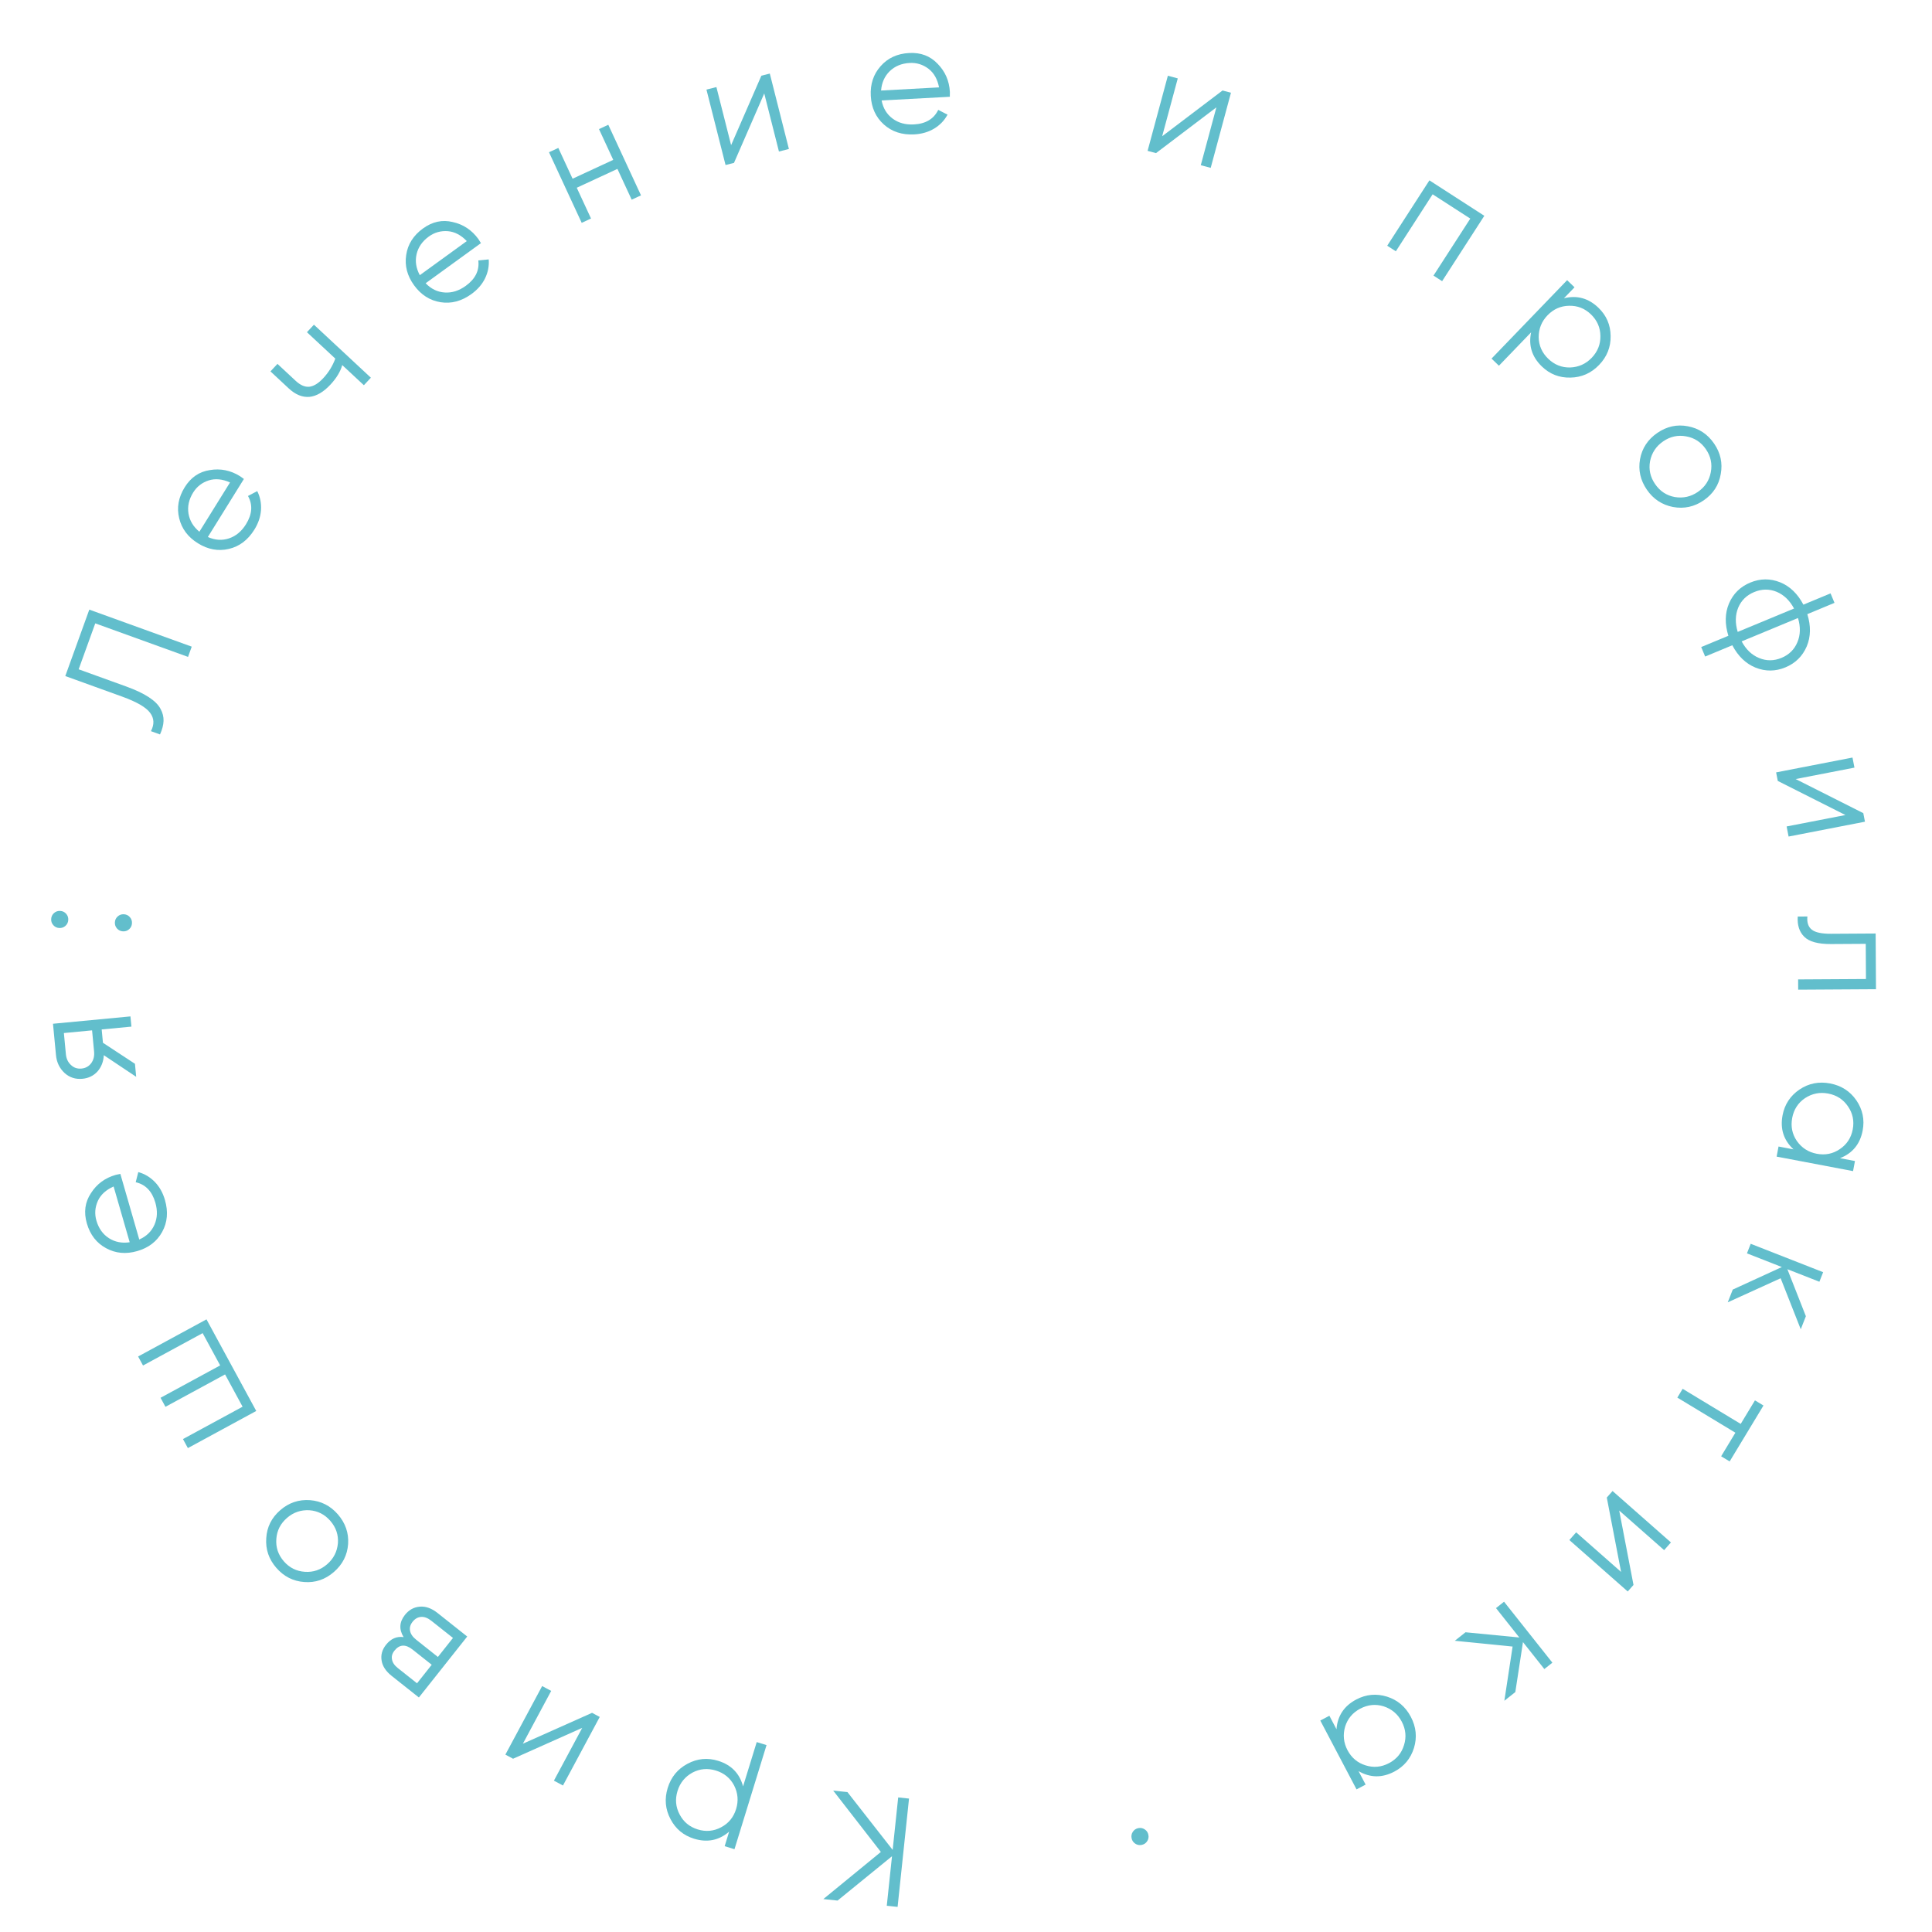 <?xml version="1.0" encoding="UTF-8"?> <svg xmlns="http://www.w3.org/2000/svg" width="149" height="149" viewBox="0 0 149 149" fill="none"> <path d="M67.934 142.826L64.258 138.094L65.356 138.21L68.844 142.668L69.27 138.622L70.106 138.71L69.225 147.064L68.39 146.976L68.793 143.157L64.595 146.576L63.497 146.461L67.934 142.826Z" fill="#62BECC"></path> <path d="M53.529 141.806C52.711 141.554 52.105 141.049 51.71 140.292C51.308 139.532 51.236 138.731 51.495 137.89C51.754 137.049 52.264 136.428 53.023 136.025C53.776 135.621 54.561 135.544 55.379 135.796C56.396 136.109 57.039 136.768 57.307 137.771L58.36 134.353L59.117 134.586L56.645 142.615L55.888 142.382L56.234 141.258C55.448 141.936 54.546 142.119 53.529 141.806ZM56.615 137.696C56.313 137.126 55.845 136.743 55.211 136.548C54.576 136.353 53.974 136.406 53.404 136.707C52.829 137.024 52.445 137.496 52.252 138.123C52.057 138.758 52.11 139.36 52.412 139.93C52.711 140.508 53.178 140.894 53.812 141.09C54.447 141.285 55.05 141.228 55.623 140.919C56.193 140.617 56.575 140.149 56.771 139.514C56.964 138.887 56.912 138.281 56.615 137.696Z" fill="#62BECC"></path> <path d="M44.903 133.256L39.568 135.638L38.976 135.32L41.812 130.032L42.509 130.407L40.326 134.478L45.661 132.097L46.253 132.415L43.417 137.702L42.719 137.328L44.903 133.256Z" fill="#62BECC"></path> <path d="M31.127 126.257C30.762 125.662 30.796 125.091 31.228 124.546C31.537 124.157 31.919 123.945 32.376 123.909C32.827 123.869 33.285 124.032 33.748 124.4L36.033 126.212L32.305 130.913L30.208 129.25C29.757 128.892 29.498 128.498 29.431 128.067C29.358 127.632 29.471 127.226 29.769 126.85C30.142 126.379 30.594 126.182 31.127 126.257ZM30.686 128.649L32.162 129.819L33.295 128.39L31.819 127.219C31.273 126.787 30.807 126.815 30.419 127.304C30.245 127.523 30.183 127.75 30.233 127.983C30.271 128.218 30.422 128.44 30.686 128.649ZM34.935 126.321L33.271 125.002C32.995 124.783 32.733 124.682 32.485 124.7C32.23 124.712 32.008 124.837 31.819 125.075C31.64 125.301 31.576 125.536 31.627 125.781C31.672 126.021 31.832 126.25 32.108 126.468L33.772 127.788L34.935 126.321Z" fill="#62BECC"></path> <path d="M23.915 115.695C24.772 115.767 25.486 116.132 26.058 116.791C26.639 117.462 26.903 118.224 26.848 119.076C26.787 119.934 26.421 120.654 25.75 121.235C25.079 121.817 24.318 122.075 23.466 122.009C22.609 121.948 21.889 121.582 21.307 120.911C20.731 120.246 20.473 119.485 20.534 118.627C20.584 117.769 20.944 117.049 21.615 116.467C22.279 115.89 23.046 115.633 23.915 115.695ZM26.061 119.012C26.107 118.368 25.912 117.796 25.477 117.294C25.042 116.793 24.503 116.519 23.86 116.473C23.205 116.438 22.629 116.635 22.134 117.065C21.632 117.5 21.358 118.039 21.312 118.683C21.261 119.331 21.452 119.906 21.887 120.408C22.322 120.909 22.865 121.18 23.514 121.221C24.157 121.267 24.73 121.072 25.231 120.637C25.727 120.207 26.003 119.665 26.061 119.012Z" fill="#62BECC"></path> <path d="M15.628 102.814L11.03 105.311L10.652 104.615L15.925 101.752L19.762 108.817L14.489 111.68L14.111 110.984L18.709 108.488L17.358 105.999L12.76 108.496L12.382 107.8L16.98 105.303L15.628 102.814Z" fill="#62BECC"></path> <path d="M6.697 94.347C6.449 93.487 6.554 92.711 7.013 92.021C7.46 91.318 8.094 90.847 8.917 90.611C8.955 90.599 9.077 90.573 9.281 90.531L10.74 95.593C11.294 95.349 11.685 94.971 11.911 94.456C12.137 93.941 12.161 93.372 11.981 92.749C11.729 91.873 11.223 91.349 10.466 91.176L10.665 90.394C11.153 90.528 11.581 90.783 11.948 91.161C12.305 91.532 12.563 91.995 12.722 92.548C12.984 93.455 12.912 94.275 12.507 95.008C12.102 95.741 11.462 96.234 10.585 96.486C9.717 96.737 8.917 96.663 8.187 96.266C7.448 95.871 6.952 95.231 6.697 94.347ZM7.435 94.135C7.608 94.734 7.93 95.187 8.401 95.492C8.869 95.79 9.403 95.894 10.002 95.805L8.762 91.504C8.172 91.766 7.767 92.137 7.547 92.616C7.324 93.114 7.286 93.62 7.435 94.135Z" fill="#62BECC"></path> <path d="M4.318 81.379L4.087 78.954L10.06 78.387L10.135 79.175L7.842 79.393L7.939 80.421L10.408 82.042L10.503 83.046L8.006 81.379C7.981 81.871 7.819 82.288 7.522 82.63C7.217 82.964 6.829 83.154 6.359 83.198C5.825 83.249 5.365 83.1 4.978 82.751C4.59 82.386 4.37 81.929 4.318 81.379ZM7.256 81.1L7.101 79.463L4.927 79.67L5.082 81.307C5.115 81.649 5.245 81.926 5.475 82.137C5.696 82.349 5.965 82.44 6.284 82.41C6.602 82.38 6.854 82.239 7.039 81.989C7.217 81.739 7.289 81.443 7.256 81.1Z" fill="#62BECC"></path> <path d="M4.641 70.252C4.825 70.261 4.977 70.333 5.098 70.468C5.219 70.602 5.275 70.761 5.265 70.945C5.256 71.129 5.183 71.281 5.049 71.403C4.914 71.524 4.755 71.579 4.572 71.57C4.388 71.56 4.235 71.488 4.114 71.353C3.993 71.219 3.937 71.06 3.947 70.876C3.957 70.692 4.029 70.54 4.163 70.419C4.298 70.298 4.457 70.242 4.641 70.252ZM9.554 70.51C9.738 70.519 9.89 70.591 10.011 70.726C10.132 70.861 10.188 71.02 10.178 71.203C10.169 71.387 10.097 71.54 9.962 71.661C9.828 71.782 9.668 71.838 9.485 71.828C9.301 71.818 9.149 71.746 9.027 71.612C8.906 71.477 8.851 71.318 8.86 71.134C8.87 70.95 8.942 70.798 9.077 70.677C9.211 70.556 9.37 70.5 9.554 70.51Z" fill="#62BECC"></path> <path d="M12.34 56.642L11.64 56.389C11.914 55.867 11.893 55.396 11.577 54.975C11.264 54.548 10.546 54.131 9.426 53.726L5.035 52.139L6.887 47.015L14.787 49.871L14.502 50.661L7.347 48.075L6.066 51.618L9.734 52.944C10.448 53.202 11.026 53.475 11.467 53.762C11.908 54.049 12.211 54.35 12.378 54.665C12.547 54.973 12.626 55.287 12.613 55.605C12.602 55.916 12.511 56.262 12.34 56.642Z" fill="#62BECC"></path> <path d="M14.245 37.578C14.718 36.817 15.365 36.376 16.184 36.254C17.006 36.115 17.78 36.271 18.507 36.723C18.541 36.744 18.642 36.816 18.81 36.939L16.03 41.414C16.582 41.663 17.125 41.698 17.658 41.522C18.192 41.345 18.63 40.981 18.972 40.431C19.453 39.656 19.504 38.929 19.125 38.251L19.839 37.875C20.067 38.328 20.163 38.816 20.129 39.341C20.092 39.855 19.922 40.357 19.618 40.846C19.12 41.648 18.463 42.144 17.648 42.334C16.832 42.525 16.037 42.379 15.263 41.898C14.495 41.421 14.014 40.778 13.819 39.969C13.618 39.157 13.76 38.36 14.245 37.578ZM14.898 37.984C14.568 38.514 14.448 39.056 14.537 39.61C14.63 40.158 14.91 40.624 15.377 41.008L17.74 37.207C17.15 36.944 16.603 36.891 16.1 37.049C15.581 37.217 15.181 37.528 14.898 37.984Z" fill="#62BECC"></path> <path d="M25.859 27.657L23.672 25.621L24.211 25.041L28.603 29.13L28.063 29.709L26.395 28.156C26.254 28.659 25.952 29.159 25.489 29.657C24.949 30.237 24.408 30.553 23.867 30.607C23.32 30.654 22.785 30.436 22.264 29.951L20.859 28.642L21.399 28.063L22.804 29.371C23.167 29.709 23.518 29.86 23.856 29.826C24.2 29.785 24.557 29.566 24.928 29.168C25.342 28.723 25.652 28.219 25.859 27.657Z" fill="#62BECC"></path> <path d="M32.624 17.618C33.349 17.092 34.114 16.928 34.919 17.125C35.732 17.306 36.39 17.743 36.893 18.436C36.916 18.468 36.983 18.573 37.092 18.751L32.827 21.844C33.244 22.282 33.733 22.521 34.294 22.558C34.855 22.596 35.398 22.425 35.923 22.044C36.661 21.509 36.983 20.856 36.888 20.084L37.691 20.006C37.731 20.511 37.636 21 37.406 21.473C37.178 21.935 36.83 22.335 36.364 22.673C35.6 23.227 34.804 23.439 33.977 23.307C33.151 23.175 32.47 22.74 31.934 22.002C31.403 21.27 31.201 20.493 31.326 19.671C31.446 18.843 31.879 18.158 32.624 17.618ZM33.075 18.24C32.569 18.606 32.253 19.063 32.126 19.61C32.005 20.152 32.089 20.689 32.376 21.222L36 18.594C35.553 18.128 35.066 17.873 34.541 17.829C33.997 17.788 33.508 17.925 33.075 18.24Z" fill="#62BECC"></path> <path d="M47.294 12.329L46.195 9.956L46.913 9.623L49.435 15.067L48.717 15.4L47.617 13.026L44.481 14.479L45.581 16.853L44.862 17.186L42.34 11.741L43.059 11.409L44.158 13.782L47.294 12.329Z" fill="#62BECC"></path> <path d="M56.385 11.195L58.718 5.839L59.369 5.674L60.842 11.49L60.074 11.685L58.94 7.206L56.607 12.562L55.956 12.727L54.483 6.91L55.251 6.716L56.385 11.195Z" fill="#62BECC"></path> <path d="M70.114 4.088C71.009 4.04 71.741 4.316 72.31 4.918C72.895 5.512 73.211 6.235 73.257 7.09C73.259 7.13 73.258 7.254 73.253 7.463L67.993 7.748C68.106 8.343 68.387 8.809 68.838 9.145C69.289 9.481 69.838 9.631 70.485 9.596C71.396 9.547 72.02 9.172 72.359 8.473L73.076 8.843C72.836 9.288 72.491 9.648 72.041 9.92C71.599 10.185 71.09 10.332 70.515 10.364C69.572 10.415 68.789 10.161 68.166 9.602C67.543 9.043 67.206 8.308 67.157 7.397C67.108 6.495 67.359 5.732 67.91 5.109C68.461 4.478 69.195 4.138 70.114 4.088ZM70.156 4.855C69.532 4.889 69.019 5.101 68.616 5.491C68.22 5.881 67.999 6.378 67.951 6.982L72.421 6.739C72.298 6.105 72.028 5.627 71.61 5.305C71.176 4.976 70.691 4.826 70.156 4.855Z" fill="#62BECC"></path> <path d="M89.629 10.508L94.285 6.978L94.934 7.153L93.372 12.946L92.607 12.74L93.81 8.279L89.154 11.809L88.505 11.634L90.068 5.841L90.832 6.047L89.629 10.508Z" fill="#62BECC"></path> <path d="M110.239 13.91L114.474 16.643L111.22 21.684L110.554 21.255L113.392 16.859L110.488 14.985L107.651 19.38L106.985 18.951L110.239 13.91Z" fill="#62BECC"></path> <path d="M123.275 23.735C123.892 24.329 124.205 25.053 124.215 25.907C124.231 26.767 123.934 27.513 123.323 28.147C122.712 28.781 121.977 29.105 121.117 29.121C120.264 29.143 119.528 28.857 118.912 28.263C118.146 27.524 117.869 26.647 118.083 25.63L115.601 28.205L115.031 27.655L120.86 21.607L121.43 22.157L120.614 23.003C121.622 22.753 122.509 22.997 123.275 23.735ZM118.667 26.01C118.679 26.654 118.924 27.207 119.402 27.668C119.88 28.129 120.441 28.353 121.086 28.341C121.742 28.318 122.297 28.07 122.753 27.598C123.213 27.119 123.438 26.558 123.426 25.913C123.42 25.263 123.177 24.707 122.699 24.246C122.221 23.785 121.657 23.564 121.006 23.582C120.362 23.594 119.809 23.839 119.348 24.317C118.893 24.789 118.666 25.353 118.667 26.01Z" fill="#62BECC"></path> <path d="M129.019 39.099C128.176 38.932 127.507 38.489 127.013 37.771C126.51 37.039 126.333 36.253 126.483 35.412C126.639 34.566 127.083 33.892 127.815 33.389C128.547 32.885 129.332 32.714 130.171 32.875C131.016 33.032 131.691 33.475 132.194 34.207C132.693 34.932 132.864 35.718 132.707 36.563C132.562 37.411 132.124 38.086 131.392 38.589C130.667 39.088 129.876 39.258 129.019 39.099ZM127.257 35.563C127.14 36.198 127.269 36.788 127.646 37.335C128.022 37.882 128.527 38.215 129.161 38.332C129.809 38.44 130.403 38.308 130.943 37.937C131.49 37.56 131.822 37.055 131.94 36.421C132.064 35.782 131.937 35.19 131.561 34.642C131.185 34.095 130.676 33.765 130.036 33.653C129.401 33.535 128.811 33.665 128.264 34.041C127.723 34.413 127.388 34.92 127.257 35.563Z" fill="#62BECC"></path> <path d="M133.599 49.764L131.505 50.634L131.201 49.902L133.296 49.033C133.012 48.12 133.028 47.291 133.342 46.545C133.668 45.786 134.215 45.248 134.984 44.929C135.752 44.61 136.52 44.603 137.288 44.908C138.038 45.212 138.635 45.787 139.082 46.632L141.176 45.763L141.48 46.494L139.385 47.364C139.669 48.277 139.653 49.106 139.339 49.851C139.013 50.61 138.466 51.149 137.697 51.468C136.929 51.787 136.161 51.794 135.393 51.489C134.644 51.185 134.046 50.61 133.599 49.764ZM134.016 48.734L138.361 46.931C138.022 46.301 137.57 45.869 137.005 45.636C136.444 45.41 135.871 45.418 135.287 45.66C134.704 45.902 134.293 46.302 134.057 46.859C133.824 47.424 133.81 48.049 134.016 48.734ZM138.665 47.663L134.32 49.465C134.659 50.096 135.11 50.524 135.671 50.75C136.236 50.983 136.81 50.979 137.394 50.736C137.977 50.494 138.386 50.091 138.62 49.526C138.856 48.969 138.871 48.348 138.665 47.663Z" fill="#62BECC"></path> <path d="M138.484 60.082L143.701 62.711L143.83 63.371L137.94 64.516L137.789 63.738L142.324 62.857L137.107 60.228L136.978 59.568L142.868 58.424L143.019 59.201L138.484 60.082Z" fill="#62BECC"></path> <path d="M144.654 71.994L144.68 76.29L138.68 76.326L138.675 75.534L143.907 75.503L143.891 72.791L141.215 72.807C140.215 72.813 139.525 72.625 139.147 72.243C138.769 71.87 138.602 71.351 138.646 70.686L139.39 70.682C139.345 71.146 139.459 71.486 139.732 71.7C140.005 71.914 140.498 72.019 141.21 72.015L144.654 71.994Z" fill="#62BECC"></path> <path d="M141.904 89.322L143.059 89.541L142.911 90.319L137.017 89.2L137.165 88.422L138.32 88.641C137.558 87.935 137.277 87.059 137.475 86.013C137.635 85.172 138.07 84.51 138.781 84.026C139.49 83.55 140.277 83.394 141.142 83.558C142.006 83.723 142.681 84.156 143.167 84.859C143.65 85.57 143.813 86.346 143.653 87.187C143.454 88.232 142.871 88.944 141.904 89.322ZM139.204 84.693C138.671 85.056 138.342 85.563 138.219 86.216C138.095 86.868 138.214 87.461 138.577 87.994C138.956 88.53 139.467 88.859 140.112 88.981C140.764 89.105 141.357 88.986 141.89 88.623C142.431 88.261 142.763 87.755 142.887 87.102C143.011 86.45 142.888 85.856 142.517 85.322C142.154 84.789 141.646 84.46 140.994 84.337C140.349 84.214 139.753 84.333 139.204 84.693Z" fill="#62BECC"></path> <path d="M137.327 98.582L133.248 100.438L133.634 99.455L137.421 97.717L134.729 96.662L135.018 95.924L140.604 98.114L140.315 98.851L137.846 97.883L139.273 101.51L138.878 102.516L137.327 98.582Z" fill="#62BECC"></path> <path d="M136.003 108.396L133.395 112.709L132.738 112.311L133.837 110.494L129.36 107.786L129.77 107.108L134.247 109.816L135.346 107.999L136.003 108.396Z" fill="#62BECC"></path> <path d="M124.876 116.496L125.979 122.234L125.534 122.738L121.032 118.772L121.556 118.177L125.022 121.231L123.919 115.494L124.364 114.99L128.866 118.956L128.342 119.55L124.876 116.496Z" fill="#62BECC"></path> <path d="M116.655 126.986L112.197 126.54L113.024 125.884L117.172 126.286L115.375 124.02L115.995 123.528L119.723 128.229L119.103 128.721L117.455 126.643L116.865 130.495L116.019 131.167L116.655 126.986Z" fill="#62BECC"></path> <path d="M104.772 136.592L105.32 137.632L104.619 138.001L101.824 132.692L102.525 132.323L103.073 133.364C103.151 132.328 103.661 131.562 104.603 131.066C105.36 130.668 106.149 130.596 106.971 130.85C107.785 131.109 108.397 131.628 108.807 132.406C109.217 133.185 109.298 133.983 109.05 134.801C108.795 135.622 108.289 136.232 107.532 136.63C106.59 137.126 105.67 137.113 104.772 136.592ZM106.713 131.597C106.097 131.405 105.495 131.465 104.907 131.774C104.32 132.083 103.93 132.546 103.739 133.162C103.556 133.792 103.617 134.397 103.922 134.978C104.232 135.565 104.694 135.954 105.31 136.146C105.93 136.344 106.533 136.288 107.121 135.979C107.708 135.67 108.096 135.203 108.283 134.58C108.474 133.964 108.415 133.363 108.106 132.775C107.8 132.195 107.336 131.802 106.713 131.597Z" fill="#62BECC"></path> <path d="M87.271 141.766C87.235 141.586 87.267 141.42 87.367 141.27C87.468 141.119 87.608 141.026 87.788 140.989C87.969 140.953 88.135 140.985 88.285 141.086C88.436 141.186 88.529 141.326 88.565 141.507C88.602 141.687 88.57 141.853 88.469 142.003C88.369 142.154 88.228 142.247 88.048 142.284C87.868 142.32 87.702 142.288 87.552 142.187C87.401 142.087 87.307 141.947 87.271 141.766Z" fill="#62BECC"></path> </svg> 